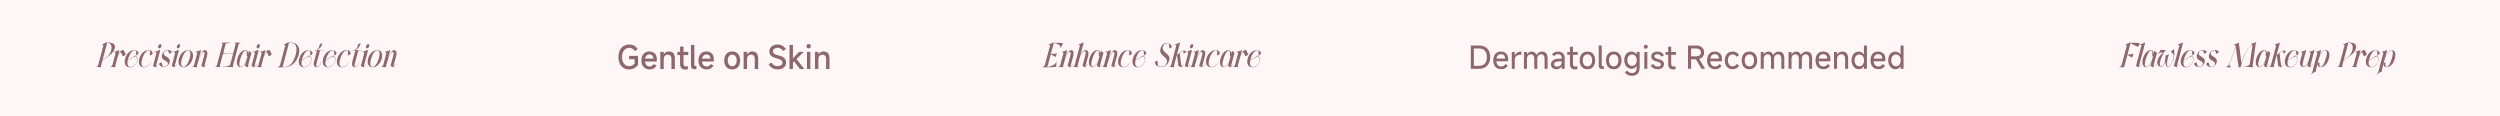 <svg fill="none" viewBox="0 0 1925.391 89.47" height="89.47" width="1925.391" xmlns:xlink="http://www.w3.org/1999/xlink" xmlns="http://www.w3.org/2000/svg">
<path fill="#FFF6F7" d="M0 0L1925.39 0L1925.39 89.47L0 89.47L0 0Z">
</path>
<path d="M88.337 37.317C89.659 32.43 83.746 32.808 83.638 32.835L81.424 32.835C81.424 32.835 81.397 32.835 81.371 32.862C81.1 33.105 79.939 33.834 78.59 34.104L78.535 34.266L79.669 34.914L75.701 49.791C75.215 51.519 74.323 51.276 74.323 51.276L74.269 51.519C76.7 51.519 77.591 51.843 77.591 51.843L77.779 51.708L77.942 50.034L78.832 46.767C79.885 45.606 81.181 44.823 82.234 44.148C83.909 43.041 87.418 40.773 88.337 37.317ZM82.504 33.105L83.558 33.105C83.558 33.105 87.013 33.591 85.609 38.802C85.285 39.99 84.475 42.285 82.261 43.851C81.236 44.553 79.993 45.282 78.941 46.362L82.504 33.105Z" fill="#8C676B">
</path>
<path d="M94.654 38.532C92.873 38.532 91.684 41.178 90.847 42.852L91.927 38.829C91.927 38.829 91.766 38.478 91.603 38.64C91.334 38.856 89.335 39.612 87.986 39.882L87.959 40.044L89.12 40.719L86.609 50.007C86.15 51.465 85.312 51.276 85.312 51.276L85.258 51.519C87.716 51.519 88.606 51.816 88.606 51.816L88.796 51.708L88.984 49.818L90.55 43.959C91.388 41.745 92.441 40.422 92.819 40.422C94.222 40.422 93.683 43.149 94.817 43.23C95.519 43.284 96.572 42.096 97.085 41.34L97.031 41.178C96.922 41.232 96.814 41.259 96.707 41.259C95.788 41.259 96.031 38.532 94.654 38.532Z" fill="#8C676B">
</path>
<path d="M103.106 43.716L105.104 42.447C105.266 42.555 105.428 42.582 105.644 42.447C106.022 42.204 106.454 41.529 106.643 41.07C107.021 39.828 104.591 38.586 103.592 38.586C100.298 38.586 97.463 41.151 96.382 45.201C95.302 49.224 96.895 51.816 100.163 51.816C102.539 51.816 104.861 49.953 105.644 47.091C106.211 44.931 105.725 43.392 104.348 43.392C103.997 43.392 103.565 43.5 103.106 43.716ZM103.565 38.802C105.131 38.802 104.834 40.611 104.942 42.285L98.353 46.362C98.84 44.121 100.892 38.802 103.565 38.802ZM98.299 46.659L101.918 44.445C102.782 43.905 103.484 43.689 104.051 43.689C105.455 43.689 105.968 45.12 105.455 47.091C104.78 49.656 102.512 51.546 100.406 51.546C98.407 51.546 97.814 49.359 98.299 46.659Z" fill="#8C676B">
</path>
<path d="M116.174 48.117C114.959 50.331 112.556 51.735 110.747 51.519C108.587 51.249 108.614 48.063 109.667 44.769C110.774 41.421 113.042 38.289 115.067 38.883C115.877 39.126 115.553 40.746 115.391 42.339C115.391 42.582 115.472 42.663 115.634 42.663C116.174 42.663 117.524 41.448 117.524 41.448L117.578 41.259C117.578 40.827 117.308 38.91 115.175 38.64C111.962 38.181 108.479 40.665 107.264 45.201C106.103 49.521 107.993 51.816 110.828 51.816C113.042 51.816 115.067 50.412 116.417 48.117L116.174 48.117Z" fill="#8C676B">
</path>
<path d="M122.627 37.236C123.302 37.236 124.031 36.507 124.274 35.616C124.517 34.725 124.166 33.996 123.491 33.996C122.816 33.996 122.087 34.725 121.844 35.616C121.601 36.507 121.952 37.236 122.627 37.236ZM118.415 48.792L117.848 50.817L119.792 51.816L119.981 51.762C119.981 51.762 120.71 50.79 122.033 49.683L121.925 49.467C121.925 49.467 121.493 50.007 121.034 50.412C120.683 50.763 120.332 51.06 120.278 51.06C120.089 51.06 120.332 50.169 120.494 49.575L123.383 38.775C123.383 38.775 122.411 38.451 122.249 38.586C121.979 38.829 120.818 39.558 119.468 39.828C119.063 39.855 118.712 39.774 118.415 39.585L118.334 39.72C118.631 39.909 119.009 40.017 119.414 40.017L120.575 40.665L118.415 48.792Z" fill="#8C676B">
</path>
<path d="M126.137 40.881C126.542 39.315 128.027 38.829 129.215 38.775C129.35 38.775 130.538 41.475 130.538 41.475C131.213 41.34 132.293 40.125 132.293 40.125L132.347 39.909C132.185 39.612 131.159 38.505 129.485 38.505C127.001 38.505 125.327 40.179 124.76 42.258C123.437 47.226 130.376 46.389 129.161 49.629C128.918 50.304 128.351 51.087 127.163 51.384C126.65 51.519 126.029 51.411 125.354 51.195C125.273 51.141 124.355 48.036 124.355 48.036C123.734 47.982 122.627 48.927 122.627 48.927L122.546 49.143C122.789 50.466 124.463 51.735 126.245 51.735C128.297 51.735 129.971 50.115 130.565 48.252C132.023 43.473 125.354 43.824 126.137 40.881Z" fill="#8C676B">
</path>
<path d="M137.018 37.236C137.693 37.236 138.422 36.507 138.665 35.616C138.908 34.725 138.557 33.996 137.882 33.996C137.207 33.996 136.478 34.725 136.235 35.616C135.992 36.507 136.343 37.236 137.018 37.236ZM132.806 48.792L132.239 50.817L134.183 51.816L134.372 51.762C134.372 51.762 135.101 50.79 136.424 49.683L136.316 49.467C136.316 49.467 135.884 50.007 135.425 50.412C135.074 50.763 134.723 51.06 134.669 51.06C134.48 51.06 134.723 50.169 134.885 49.575L137.774 38.775C137.774 38.775 136.802 38.451 136.64 38.586C136.37 38.829 135.209 39.558 133.859 39.828C133.454 39.855 133.103 39.774 132.806 39.585L132.725 39.72C133.022 39.909 133.4 40.017 133.805 40.017L134.966 40.665L132.806 48.792Z" fill="#8C676B">
</path>
<path d="M144.848 38.586C141.851 38.586 138.881 41.232 137.828 45.201C136.775 49.143 138.314 51.816 141.311 51.816C144.281 51.816 147.251 49.143 148.331 45.201C149.384 41.232 147.818 38.586 144.848 38.586ZM145.901 45.606C144.686 49.386 142.742 51.762 141.041 51.519C139.34 51.276 139.016 48.576 140.231 44.769C141.473 40.989 143.417 38.613 145.118 38.856C146.846 39.126 147.143 41.826 145.901 45.606Z" fill="#8C676B">
</path>
<path d="M154.784 38.829C154.784 38.829 154.73 38.721 154.649 38.667L152.084 40.314L149.492 50.007C149.006 51.492 148.196 51.276 148.196 51.276L148.115 51.519C150.572 51.519 151.463 51.843 151.463 51.843L151.652 51.708L151.841 49.845L154.784 38.829ZM157.538 50.25L159.482 43.041C160.076 40.773 159.698 38.613 157.727 38.613C154.973 38.613 152.732 46.794 151.679 49.494L151.868 49.791C152.543 47.442 154.973 39.909 156.701 39.909C158.186 39.909 157.16 43.041 157.16 43.041L155.189 50.412L157.538 50.25ZM154.676 39.234L154.73 38.748C154.73 38.748 154.568 38.505 154.406 38.64C154.136 38.883 152.219 39.612 150.869 39.882L150.815 40.071L152.219 40.854L154.676 39.234ZM155.594 48.846L155.081 50.817L156.998 51.816L157.214 51.762C157.214 51.762 157.943 50.79 159.239 49.683L159.158 49.467C159.158 49.467 158.699 50.007 158.267 50.412C157.889 50.763 157.538 51.06 157.484 51.06C157.295 51.06 157.592 50.115 157.754 49.494L155.594 48.846Z" fill="#8C676B">
</path>
<path d="" fill="#8C676B">
</path>
<path d="M180.8 32.835L180.719 33.186C180.989 33.24 181.394 33.429 181.556 33.699L179.585 41.07L173.105 41.043C172.079 41.043 171.944 40.584 172.376 39.018L173.753 33.888C174.077 33.078 176.885 33.132 177.425 33.132L177.506 32.835L170.702 32.835L170.594 33.186C170.891 33.24 171.296 33.429 171.458 33.699L167.03 50.277C166.841 50.898 166.247 51.303 165.815 51.249L165.761 51.492C166.004 51.492 169.028 51.519 169.082 51.816L169.298 51.681C169.298 51.519 169.46 49.872 169.487 49.818L171.755 41.34L179.531 41.34L177.317 49.575C176.831 51.384 172.052 51.303 171.647 51.249L171.566 51.492C171.809 51.492 179.126 51.519 179.18 51.816L179.396 51.681C179.423 51.519 179.558 49.872 179.585 49.818L183.905 33.672C184.229 33.402 184.688 33.24 185.039 33.186L185.12 32.835L180.8 32.835Z" fill="#8C676B">
</path>
<path d="M188.603 50.817L190.52 51.816L190.736 51.762C190.736 51.762 191.465 50.79 192.761 49.683L192.68 49.467C192.68 49.467 192.248 50.007 191.789 50.412C191.438 50.763 191.06 51.06 191.006 51.06C190.844 51.06 191.114 50.115 191.276 49.494L193.679 40.53C193.139 40.53 192.059 39.396 191.924 39.18C191.816 39.018 191.654 39.342 191.654 39.342L191.114 41.367C191.033 40.071 190.574 38.559 189.17 38.559C186.443 38.559 183.986 41.151 182.879 44.958C181.691 49.116 182.906 51.762 185.309 51.762C186.929 51.762 188.495 49.737 189.467 47.523L188.603 50.817ZM190.628 43.176L189.818 46.281C188.765 49.278 186.794 51.6 185.363 51.465C183.743 51.303 184.202 47.928 185.309 44.661C186.2 41.988 187.712 38.856 189.305 38.883C190.331 38.883 190.142 41.556 190.115 42.96C190.142 43.419 190.385 43.338 190.628 43.176Z" fill="#8C676B">
</path>
<path d="M198.458 37.236C199.133 37.236 199.862 36.507 200.105 35.616C200.348 34.725 199.997 33.996 199.322 33.996C198.647 33.996 197.918 34.725 197.675 35.616C197.432 36.507 197.783 37.236 198.458 37.236ZM194.246 48.792L193.679 50.817L195.623 51.816L195.812 51.762C195.812 51.762 196.541 50.79 197.864 49.683L197.756 49.467C197.756 49.467 197.324 50.007 196.865 50.412C196.514 50.763 196.163 51.06 196.109 51.06C195.92 51.06 196.163 50.169 196.325 49.575L199.214 38.775C199.214 38.775 198.242 38.451 198.08 38.586C197.81 38.829 196.649 39.558 195.299 39.828C194.894 39.855 194.543 39.774 194.246 39.585L194.165 39.72C194.462 39.909 194.84 40.017 195.245 40.017L196.406 40.665L194.246 48.792Z" fill="#8C676B">
</path>
<path d="M207.125 38.532C205.343 38.532 204.155 41.178 203.318 42.852L204.398 38.829C204.398 38.829 204.236 38.478 204.074 38.64C203.804 38.856 201.806 39.612 200.456 39.882L200.429 40.044L201.59 40.719L199.079 50.007C198.62 51.465 197.783 51.276 197.783 51.276L197.729 51.519C200.186 51.519 201.077 51.816 201.077 51.816L201.266 51.708L201.455 49.818L203.021 43.959C203.858 41.745 204.911 40.422 205.289 40.422C206.693 40.422 206.153 43.149 207.287 43.23C207.989 43.284 209.042 42.096 209.555 41.34L209.501 41.178C209.393 41.232 209.285 41.259 209.177 41.259C208.259 41.259 208.502 38.532 207.125 38.532Z" fill="#8C676B">
</path>
<path d="" fill="#8C676B">
</path>
<path d="M230.036 42.231C231.602 36.345 228.767 32.835 224.69 32.835L221.531 32.835C220.586 33.456 219.614 33.915 218.669 34.104L218.615 34.266L219.749 34.914L215.618 50.412C215.186 50.979 214.403 51.681 213.863 51.6L213.809 51.816L215.213 51.843C216.59 51.843 218.291 51.87 219.641 51.816C223.853 51.6 228.416 48.306 230.036 42.231ZM219.506 51.546L217.616 51.546L222.557 33.105L224.366 33.105C228.335 33.105 229.118 36.939 227.687 42.258C226.283 47.442 223.448 51.546 219.506 51.546Z" fill="#8C676B">
</path>
<path d="M237.164 43.716L239.162 42.447C239.324 42.555 239.486 42.582 239.702 42.447C240.08 42.204 240.512 41.529 240.701 41.07C241.079 39.828 238.649 38.586 237.65 38.586C234.356 38.586 231.521 41.151 230.441 45.201C229.361 49.224 230.954 51.816 234.221 51.816C236.597 51.816 238.919 49.953 239.702 47.091C240.269 44.931 239.783 43.392 238.406 43.392C238.055 43.392 237.623 43.5 237.164 43.716ZM237.623 38.802C239.189 38.802 238.892 40.611 239 42.285L232.412 46.362C232.898 44.121 234.95 38.802 237.623 38.802ZM232.358 46.659L235.976 44.445C236.84 43.905 237.542 43.689 238.109 43.689C239.513 43.689 240.026 45.12 239.513 47.091C238.838 49.656 236.57 51.546 234.464 51.546C232.466 51.546 231.872 49.359 232.358 46.659Z" fill="#8C676B">
</path>
<path d="M247.046 47.28C246.992 49.386 245.939 51.168 244.454 51.411C243.023 51.627 243.482 49.98 244.076 47.739L246.452 38.856L248.774 38.856L248.855 38.586L243.833 38.586C247.181 37.587 248.261 33.834 248.18 33.429L248.045 33.348C248.045 33.348 246.776 33.537 246.155 34.401C246.155 34.401 245.939 38.424 242.591 38.586L242.51 38.586L242.429 38.856L244.157 38.856L241.889 47.307C241.079 50.331 242.105 51.816 243.806 51.816C245.831 51.816 247.181 49.413 247.181 47.28L247.046 47.28Z" fill="#8C676B">
</path>
<path d="M255.605 43.716L257.603 42.447C257.765 42.555 257.927 42.582 258.143 42.447C258.521 42.204 258.953 41.529 259.142 41.07C259.52 39.828 257.09 38.586 256.091 38.586C252.797 38.586 249.962 41.151 248.882 45.201C247.802 49.224 249.395 51.816 252.662 51.816C255.038 51.816 257.36 49.953 258.143 47.091C258.71 44.931 258.224 43.392 256.847 43.392C256.496 43.392 256.064 43.5 255.605 43.716ZM256.064 38.802C257.63 38.802 257.333 40.611 257.441 42.285L250.853 46.362C251.339 44.121 253.391 38.802 256.064 38.802ZM250.799 46.659L254.417 44.445C255.281 43.905 255.983 43.689 256.55 43.689C257.954 43.689 258.467 45.12 257.954 47.091C257.279 49.656 255.011 51.546 252.905 51.546C250.907 51.546 250.313 49.359 250.799 46.659Z" fill="#8C676B">
</path>
<path d="M268.673 48.117C267.458 50.331 265.055 51.735 263.246 51.519C261.086 51.249 261.113 48.063 262.166 44.769C263.273 41.421 265.541 38.289 267.566 38.883C268.376 39.126 268.052 40.746 267.89 42.339C267.89 42.582 267.971 42.663 268.133 42.663C268.673 42.663 270.023 41.448 270.023 41.448L270.077 41.259C270.077 40.827 269.807 38.91 267.674 38.64C264.461 38.181 260.978 40.665 259.763 45.201C258.602 49.521 260.492 51.816 263.327 51.816C265.541 51.816 267.566 50.412 268.916 48.117L268.673 48.117Z" fill="#8C676B">
</path>
<path d="M276.557 47.28C276.503 49.386 275.45 51.168 273.965 51.411C272.534 51.627 272.993 49.98 273.587 47.739L275.963 38.856L278.285 38.856L278.366 38.586L273.344 38.586C276.692 37.587 277.772 33.834 277.691 33.429L277.556 33.348C277.556 33.348 276.287 33.537 275.666 34.401C275.666 34.401 275.45 38.424 272.102 38.586L272.021 38.586L271.94 38.856L273.668 38.856L271.4 47.307C270.59 50.331 271.616 51.816 273.317 51.816C275.342 51.816 276.692 49.413 276.692 47.28L276.557 47.28Z" fill="#8C676B">
</path>
<path d="M282.686 37.236C283.361 37.236 284.09 36.507 284.333 35.616C284.576 34.725 284.225 33.996 283.55 33.996C282.875 33.996 282.146 34.725 281.903 35.616C281.66 36.507 282.011 37.236 282.686 37.236ZM278.474 48.792L277.907 50.817L279.851 51.816L280.04 51.762C280.04 51.762 280.769 50.79 282.092 49.683L281.984 49.467C281.984 49.467 281.552 50.007 281.093 50.412C280.742 50.763 280.391 51.06 280.337 51.06C280.148 51.06 280.391 50.169 280.553 49.575L283.442 38.775C283.442 38.775 282.47 38.451 282.308 38.586C282.038 38.829 280.877 39.558 279.527 39.828C279.122 39.855 278.771 39.774 278.474 39.585L278.393 39.72C278.69 39.909 279.068 40.017 279.473 40.017L280.634 40.665L278.474 48.792Z" fill="#8C676B">
</path>
<path d="M290.516 38.586C287.519 38.586 284.549 41.232 283.496 45.201C282.443 49.143 283.982 51.816 286.979 51.816C289.949 51.816 292.919 49.143 293.999 45.201C295.052 41.232 293.486 38.586 290.516 38.586ZM291.569 45.606C290.354 49.386 288.41 51.762 286.709 51.519C285.008 51.276 284.684 48.576 285.899 44.769C287.141 40.989 289.085 38.613 290.786 38.856C292.514 39.126 292.811 41.826 291.569 45.606Z" fill="#8C676B">
</path>
<path d="M300.452 38.829C300.452 38.829 300.398 38.721 300.317 38.667L297.752 40.314L295.16 50.007C294.674 51.492 293.864 51.276 293.864 51.276L293.783 51.519C296.24 51.519 297.131 51.843 297.131 51.843L297.32 51.708L297.509 49.845L300.452 38.829ZM303.206 50.25L305.15 43.041C305.744 40.773 305.366 38.613 303.395 38.613C300.641 38.613 298.4 46.794 297.347 49.494L297.536 49.791C298.211 47.442 300.641 39.909 302.369 39.909C303.854 39.909 302.828 43.041 302.828 43.041L300.857 50.412L303.206 50.25ZM300.344 39.234L300.398 38.748C300.398 38.748 300.236 38.505 300.074 38.64C299.804 38.883 297.887 39.612 296.537 39.882L296.483 40.071L297.887 40.854L300.344 39.234ZM301.262 48.846L300.749 50.817L302.666 51.816L302.882 51.762C302.882 51.762 303.611 50.79 304.907 49.683L304.826 49.467C304.826 49.467 304.367 50.007 303.935 50.412C303.557 50.763 303.206 51.06 303.152 51.06C302.963 51.06 303.26 50.115 303.422 49.494L301.262 48.846Z" fill="#8C676B">
</path>
<path d="M484.719 36.826C483.015 36.826 481.731 37.69 481.731 37.69C480.447 38.554 479.751 40.15 479.751 40.15C479.055 41.746 479.055 43.882 479.055 43.882C479.055 46.042 479.727 47.638 479.727 47.638C480.399 49.234 481.647 50.086 481.647 50.086C482.895 50.938 484.575 50.938 484.575 50.938C485.871 50.938 486.867 50.434 486.867 50.434C487.863 49.93 488.727 48.97 488.727 48.97L488.727 45.586L484.479 45.586L484.479 43.042L491.391 43.042L491.391 49.954C490.071 51.682 488.355 52.582 488.355 52.582C486.639 53.482 484.575 53.482 484.575 53.482C482.055 53.482 480.183 52.306 480.183 52.306C478.311 51.13 477.291 48.958 477.291 48.958C476.271 46.786 476.271 43.882 476.271 43.882C476.271 40.954 477.303 38.782 477.303 38.782C478.335 36.61 480.243 35.434 480.243 35.434C482.151 34.258 484.719 34.258 484.719 34.258C486.831 34.258 488.499 35.206 488.499 35.206C490.167 36.154 491.175 37.81 491.175 37.81L489.015 39.322C488.271 38.194 487.107 37.51 487.107 37.51C485.943 36.826 484.719 36.826 484.719 36.826Z" fill="#8C676B">
</path>
<path d="M505.887 45.49C505.887 46.618 505.695 47.41 505.695 47.41L496.695 47.41C496.887 49.186 497.835 50.194 497.835 50.194C498.783 51.202 500.391 51.202 500.391 51.202C501.327 51.202 502.143 50.71 502.143 50.71C502.959 50.218 503.511 49.306 503.511 49.306L505.623 50.482C504.831 51.922 503.511 52.702 503.511 52.702C502.191 53.482 500.391 53.482 500.391 53.482C498.423 53.482 496.983 52.642 496.983 52.642C495.543 51.802 494.763 50.254 494.763 50.254C493.983 48.706 493.983 46.618 493.983 46.618C493.983 44.482 494.727 42.898 494.727 42.898C495.471 41.314 496.863 40.462 496.863 40.462C498.255 39.61 500.127 39.61 500.127 39.61C502.791 39.61 504.339 41.194 504.339 41.194C505.887 42.778 505.887 45.49 505.887 45.49ZM503.223 45.154C503.223 43.666 502.383 42.778 502.383 42.778C501.543 41.89 500.127 41.89 500.127 41.89C498.807 41.89 497.943 42.742 497.943 42.742C497.079 43.594 496.791 45.154 496.791 45.154L503.223 45.154Z" fill="#8C676B">
</path>
<path d="M508.551 53.146L508.551 39.946L511.167 39.946L511.167 41.77L511.287 41.77C511.887 40.786 512.956 40.198 512.956 40.198C514.023 39.61 515.224 39.61 515.224 39.61C517.359 39.61 518.547 40.942 518.547 40.942C519.735 42.274 519.735 44.698 519.735 44.698L519.735 53.146L517.12 53.146L517.12 45.178C517.12 43.762 516.352 42.91 516.352 42.91C515.583 42.058 514.383 42.058 514.383 42.058C512.943 42.058 512.055 42.982 512.055 42.982C511.167 43.906 511.167 45.442 511.167 45.442L511.167 53.146L508.551 53.146Z" fill="#8C676B">
</path>
<path d="M530.055 42.418L526.383 42.418L526.383 49.114C526.383 50.074 526.899 50.602 526.899 50.602C527.415 51.13 528.352 51.13 528.352 51.13C529.023 51.13 529.767 50.866 529.767 50.866L529.767 53.314C528.855 53.626 527.776 53.626 527.776 53.626C525.831 53.626 524.799 52.534 524.799 52.534C523.767 51.442 523.767 49.402 523.767 49.402L523.767 42.418L521.703 42.418L521.703 39.946L523.767 39.946L523.767 35.914L526.383 35.914L526.383 39.946L530.055 39.946L530.055 42.418Z" fill="#8C676B">
</path>
<path d="M532.143 34.594L534.759 34.594L534.759 49.906C534.759 50.842 535.695 50.842 535.695 50.842L536.344 50.842L536.344 53.314L535 53.314C533.583 53.314 532.863 52.642 532.863 52.642C532.143 51.97 532.143 50.674 532.143 50.674L532.143 34.594Z" fill="#8C676B">
</path>
<path d="M549.784 45.49C549.784 46.618 549.591 47.41 549.591 47.41L540.591 47.41C540.784 49.186 541.732 50.194 541.732 50.194C542.68 51.202 544.287 51.202 544.287 51.202C545.224 51.202 546.039 50.71 546.039 50.71C546.855 50.218 547.407 49.306 547.407 49.306L549.519 50.482C548.727 51.922 547.407 52.702 547.407 52.702C546.087 53.482 544.287 53.482 544.287 53.482C542.319 53.482 540.88 52.642 540.88 52.642C539.439 51.802 538.659 50.254 538.659 50.254C537.88 48.706 537.88 46.618 537.88 46.618C537.88 44.482 538.623 42.898 538.623 42.898C539.367 41.314 540.759 40.462 540.759 40.462C542.151 39.61 544.023 39.61 544.023 39.61C546.688 39.61 548.235 41.194 548.235 41.194C549.784 42.778 549.784 45.49 549.784 45.49ZM547.12 45.154C547.12 43.666 546.279 42.778 546.279 42.778C545.439 41.89 544.023 41.89 544.023 41.89C542.703 41.89 541.839 42.742 541.839 42.742C540.975 43.594 540.688 45.154 540.688 45.154L547.12 45.154Z" fill="#8C676B">
</path>
<path d="" fill="#8C676B">
</path>
<path d="M563.909 53.482C562.037 53.482 560.645 52.642 560.645 52.642C559.253 51.802 558.509 50.23 558.509 50.23C557.765 48.658 557.765 46.546 557.765 46.546C557.765 44.434 558.509 42.874 558.509 42.874C559.253 41.314 560.645 40.462 560.645 40.462C562.037 39.61 563.909 39.61 563.909 39.61C565.757 39.61 567.149 40.462 567.149 40.462C568.541 41.314 569.297 42.874 569.297 42.874C570.053 44.434 570.053 46.546 570.053 46.546C570.053 48.658 569.297 50.23 569.297 50.23C568.541 51.802 567.149 52.642 567.149 52.642C565.757 53.482 563.909 53.482 563.909 53.482ZM563.909 51.034C565.517 51.034 566.453 49.822 566.453 49.822C567.389 48.61 567.389 46.546 567.389 46.546C567.389 44.482 566.453 43.282 566.453 43.282C565.517 42.082 563.909 42.082 563.909 42.082C562.325 42.082 561.389 43.282 561.389 43.282C560.453 44.482 560.453 46.546 560.453 46.546C560.453 48.61 561.389 49.822 561.389 49.822C562.325 51.034 563.909 51.034 563.909 51.034Z" fill="#8C676B">
</path>
<path d="M572.717 53.146L572.717 39.946L575.333 39.946L575.333 41.77L575.453 41.77C576.053 40.786 577.121 40.198 577.121 40.198C578.189 39.61 579.389 39.61 579.389 39.61C581.525 39.61 582.713 40.942 582.713 40.942C583.901 42.274 583.901 44.698 583.901 44.698L583.901 53.146L581.285 53.146L581.285 45.178C581.285 43.762 580.517 42.91 580.517 42.91C579.749 42.058 578.549 42.058 578.549 42.058C577.109 42.058 576.221 42.982 576.221 42.982C575.333 43.906 575.333 45.442 575.333 45.442L575.333 53.146L572.717 53.146Z" fill="#8C676B">
</path>
<path d="" fill="#8C676B">
</path>
<path d="M598.842 53.482C596.562 53.482 594.762 52.426 594.762 52.426C592.962 51.37 591.954 49.498 591.954 49.498L594.306 48.226C595.002 49.57 596.178 50.266 596.178 50.266C597.354 50.962 598.866 50.962 598.866 50.962C600.522 50.962 601.578 50.206 601.578 50.206C602.634 49.45 602.634 48.25 602.634 48.25C602.634 47.458 602.214 46.894 602.214 46.894C601.794 46.33 600.894 45.898 600.894 45.898C599.994 45.466 598.386 45.01 598.386 45.01C596.538 44.482 595.35 43.954 595.35 43.954C594.162 43.426 593.322 42.37 593.322 42.37C592.482 41.314 592.482 39.586 592.482 39.586C592.482 38.05 593.31 36.838 593.31 36.838C594.138 35.626 595.614 34.942 595.614 34.942C597.09 34.258 598.962 34.258 598.962 34.258C603.258 34.258 605.322 37.882 605.322 37.882L603.09 39.226C602.346 38.05 601.278 37.414 601.278 37.414C600.21 36.778 598.914 36.778 598.914 36.778C597.906 36.778 597.066 37.126 597.066 37.126C596.226 37.474 595.734 38.074 595.734 38.074C595.242 38.674 595.242 39.394 595.242 39.394C595.242 40.354 595.77 40.954 595.77 40.954C596.298 41.554 597.162 41.902 597.162 41.902C598.026 42.25 599.538 42.658 599.538 42.658C601.314 43.138 602.538 43.714 602.538 43.714C603.762 44.29 604.59 45.37 604.59 45.37C605.418 46.45 605.418 48.13 605.418 48.13C605.418 49.762 604.602 50.974 604.602 50.974C603.786 52.186 602.298 52.834 602.298 52.834C600.81 53.482 598.842 53.482 598.842 53.482Z" fill="#8C676B">
</path>
<path d="M619.386 53.146L616.074 53.146L611.634 47.242L610.674 48.178L610.674 53.146L608.058 53.146L608.058 34.594L610.674 34.594L610.674 44.866L615.45 39.946L619.05 39.946L613.434 45.466L619.386 53.146Z" fill="#8C676B">
</path>
<path d="M624.474 35.602C624.474 36.37 624.006 36.826 624.006 36.826C623.538 37.282 622.77 37.282 622.77 37.282C622.026 37.282 621.582 36.826 621.582 36.826C621.138 36.37 621.138 35.602 621.138 35.602C621.138 34.834 621.582 34.378 621.582 34.378C622.026 33.922 622.77 33.922 622.77 33.922C623.538 33.922 624.006 34.378 624.006 34.378C624.474 34.834 624.474 35.602 624.474 35.602ZM624.114 39.946L624.114 53.146L621.498 53.146L621.498 39.946L624.114 39.946Z" fill="#8C676B">
</path>
<path d="M627.642 53.146L627.642 39.946L630.258 39.946L630.258 41.77L630.378 41.77C630.978 40.786 632.046 40.198 632.046 40.198C633.114 39.61 634.314 39.61 634.314 39.61C636.45 39.61 637.638 40.942 637.638 40.942C638.826 42.274 638.826 44.698 638.826 44.698L638.826 53.146L636.21 53.146L636.21 45.178C636.21 43.762 635.442 42.91 635.442 42.91C634.674 42.058 633.474 42.058 633.474 42.058C632.034 42.058 631.146 42.982 631.146 42.982C630.258 43.906 630.258 45.442 630.258 45.442L630.258 53.146L627.642 53.146Z" fill="#8C676B">
</path>
<path d="M802.807 51.816L806.344 51.816C807.019 51.843 812.851 51.708 813.31 51.411L813.391 51.222C813.391 51.222 813.742 48.684 813.58 47.361L813.445 47.469C813.229 50.007 808.612 51.357 806.614 51.573L809.287 41.691L812.662 43.797C813.148 44.067 813.823 41.502 813.796 40.935C813.742 40.962 813.688 40.8 813.634 40.854C813.202 41.34 812.338 41.556 811.312 41.556C810.691 41.556 810.016 41.475 809.368 41.34L811.582 33.132C813.904 33.483 817.414 34.59 816.577 36.966L816.658 37.02C817.468 36.156 818.629 33.645 818.629 33.645L818.629 33.456C818.278 33.105 817.198 33.105 816.307 33.024C814.336 32.916 810.664 32.808 810.637 32.862C810.016 33.564 808.477 33.942 807.667 34.104L807.613 34.266L808.774 34.914L804.616 50.412C804.184 50.979 803.428 51.654 802.861 51.6L802.807 51.816Z" fill="#8C676B">
</path>
<path d="M821.896 38.829C821.896 38.829 821.842 38.721 821.761 38.667L819.196 40.314L816.604 50.007C816.118 51.492 815.308 51.276 815.308 51.276L815.227 51.519C817.684 51.519 818.575 51.843 818.575 51.843L818.764 51.708L818.953 49.845L821.896 38.829ZM824.65 50.25L826.594 43.041C827.188 40.773 826.81 38.613 824.839 38.613C822.085 38.613 819.844 46.794 818.791 49.494L818.98 49.791C819.655 47.442 822.085 39.909 823.813 39.909C825.298 39.909 824.272 43.041 824.272 43.041L822.301 50.412L824.65 50.25ZM821.788 39.234L821.842 38.748C821.842 38.748 821.68 38.505 821.518 38.64C821.248 38.883 819.331 39.612 817.981 39.882L817.927 40.071L819.331 40.854L821.788 39.234ZM822.706 48.846L822.193 50.817L824.11 51.816L824.326 51.762C824.326 51.762 825.055 50.79 826.351 49.683L826.27 49.467C826.27 49.467 825.811 50.007 825.379 50.412C825.001 50.763 824.65 51.06 824.596 51.06C824.407 51.06 824.704 50.115 824.866 49.494L822.706 48.846Z" fill="#8C676B">
</path>
<path d="M834.559 33.078C834.64 32.781 834.289 32.673 834.1 32.808C833.83 32.997 831.967 33.861 830.617 34.131L830.59 34.293L831.751 34.968L827.701 50.034C827.242 51.492 826.405 51.276 826.405 51.276L826.351 51.519C828.808 51.519 829.672 51.843 829.672 51.843L829.888 51.708L830.077 49.845L831.589 44.202C832.264 41.988 834.019 39.369 835.342 39.369C836.854 39.369 835.747 43.041 835.747 43.041L833.668 50.817L835.612 51.816L835.801 51.762C835.801 51.762 836.53 50.79 837.853 49.683L837.745 49.467C837.745 49.467 837.313 50.007 836.854 50.412C836.503 50.763 836.152 51.06 836.098 51.06C835.909 51.06 836.179 50.115 836.341 49.494L838.069 43.041C838.663 40.773 838.231 38.613 836.125 38.613C834.181 38.613 832.723 41.097 831.913 42.906L834.559 33.078Z" fill="#8C676B">
</path>
<path d="M844.765 50.817L846.682 51.816L846.898 51.762C846.898 51.762 847.627 50.79 848.923 49.683L848.842 49.467C848.842 49.467 848.41 50.007 847.951 50.412C847.6 50.763 847.222 51.06 847.168 51.06C847.006 51.06 847.276 50.115 847.438 49.494L849.841 40.53C849.301 40.53 848.221 39.396 848.086 39.18C847.978 39.018 847.816 39.342 847.816 39.342L847.276 41.367C847.195 40.071 846.736 38.559 845.332 38.559C842.605 38.559 840.148 41.151 839.041 44.958C837.853 49.116 839.068 51.762 841.471 51.762C843.091 51.762 844.657 49.737 845.629 47.523L844.765 50.817ZM846.79 43.176L845.98 46.281C844.927 49.278 842.956 51.6 841.525 51.465C839.905 51.303 840.364 47.928 841.471 44.661C842.362 41.988 843.874 38.856 845.467 38.883C846.493 38.883 846.304 41.556 846.277 42.96C846.304 43.419 846.547 43.338 846.79 43.176Z" fill="#8C676B">
</path>
<path d="M855.565 38.829C855.565 38.829 855.511 38.721 855.43 38.667L852.865 40.314L850.273 50.007C849.787 51.492 848.977 51.276 848.977 51.276L848.896 51.519C851.353 51.519 852.244 51.843 852.244 51.843L852.433 51.708L852.622 49.845L855.565 38.829ZM858.319 50.25L860.263 43.041C860.857 40.773 860.479 38.613 858.508 38.613C855.754 38.613 853.513 46.794 852.46 49.494L852.649 49.791C853.324 47.442 855.754 39.909 857.482 39.909C858.967 39.909 857.941 43.041 857.941 43.041L855.97 50.412L858.319 50.25ZM855.457 39.234L855.511 38.748C855.511 38.748 855.349 38.505 855.187 38.64C854.917 38.883 853 39.612 851.65 39.882L851.596 40.071L853 40.854L855.457 39.234ZM856.375 48.846L855.862 50.817L857.779 51.816L857.995 51.762C857.995 51.762 858.724 50.79 860.02 49.683L859.939 49.467C859.939 49.467 859.48 50.007 859.048 50.412C858.67 50.763 858.319 51.06 858.265 51.06C858.076 51.06 858.373 50.115 858.535 49.494L856.375 48.846Z" fill="#8C676B">
</path>
<path d="M870.334 48.117C869.119 50.331 866.716 51.735 864.907 51.519C862.747 51.249 862.774 48.063 863.827 44.769C864.934 41.421 867.202 38.289 869.227 38.883C870.037 39.126 869.713 40.746 869.551 42.339C869.551 42.582 869.632 42.663 869.794 42.663C870.334 42.663 871.684 41.448 871.684 41.448L871.738 41.259C871.738 40.827 871.468 38.91 869.335 38.64C866.122 38.181 862.639 40.665 861.424 45.201C860.263 49.521 862.153 51.816 864.988 51.816C867.202 51.816 869.227 50.412 870.577 48.117L870.334 48.117Z" fill="#8C676B">
</path>
<path d="M879.217 43.716L881.215 42.447C881.377 42.555 881.539 42.582 881.755 42.447C882.133 42.204 882.565 41.529 882.754 41.07C883.132 39.828 880.702 38.586 879.703 38.586C876.409 38.586 873.574 41.151 872.494 45.201C871.414 49.224 873.007 51.816 876.274 51.816C878.65 51.816 880.972 49.953 881.755 47.091C882.322 44.931 881.836 43.392 880.459 43.392C880.108 43.392 879.676 43.5 879.217 43.716ZM879.676 38.802C881.242 38.802 880.945 40.611 881.053 42.285L874.465 46.362C874.951 44.121 877.003 38.802 879.676 38.802ZM874.411 46.659L878.029 44.445C878.893 43.905 879.595 43.689 880.162 43.689C881.566 43.689 882.079 45.12 881.566 47.091C880.891 49.656 878.623 51.546 876.517 51.546C874.519 51.546 873.925 49.359 874.411 46.659Z" fill="#8C676B">
</path>
<path d="" fill="#8C676B">
</path>
<path d="M900.535 37.236C900.913 37.317 901.858 36.831 902.317 36.426L902.425 36.237C902.344 34.266 900.292 33.105 898.483 33.105C896.485 33.105 894.298 34.482 893.623 38.262C892.705 43.149 899.86 43.554 898.618 48.252C897.916 50.817 895.756 51.357 894.109 51.357C893.515 51.357 892.354 51.087 891.976 50.655L891.328 46.74C891.247 46.713 891.193 46.713 891.112 46.713C890.788 46.713 889.924 47.361 889.573 47.685L889.465 47.874C889.627 50.493 892.381 51.627 894.19 51.627C896.62 51.627 899.428 50.385 900.508 46.362C901.885 41.205 894.541 40.908 895.54 36.075C895.918 34.212 897.349 33.375 898.699 33.375C899.266 33.375 899.833 33.537 900.265 33.807L900.535 37.236Z" fill="#8C676B">
</path>
<path d="M906.178 42.933C906.205 42.771 907.825 36.75 908.311 34.968L908.824 33.051C908.824 33.051 908.662 32.727 908.5 32.862C908.23 33.105 906.232 33.861 904.882 34.104L904.855 34.293C905.098 34.428 905.881 34.887 905.989 34.941L902.02 49.818C901.561 51.546 900.643 51.303 900.643 51.303L900.589 51.546C903.046 51.546 903.91 51.87 903.91 51.87L904.126 51.735L904.288 49.953L906.016 43.527C906.205 43.284 906.394 43.041 906.583 42.825C906.988 45.363 907.204 48.252 907.528 50.817L909.715 51.816L909.904 51.762C909.904 51.762 910.444 50.79 911.551 49.683L911.416 49.467C911.416 49.467 911.065 50.007 910.714 50.412C910.417 50.763 910.093 51.033 910.039 51.033C909.256 47.631 908.959 44.688 908.608 40.854C909.04 40.422 910.309 39.504 910.903 39.342C911.551 39.153 911.416 40.179 911.551 41.205C911.578 41.313 911.632 41.34 911.713 41.34C912.145 41.34 913.36 39.882 913.36 39.882C913.36 39.855 913.36 39.774 913.333 39.747C913.279 39.531 912.847 38.91 911.929 38.91C910.093 38.91 907.231 41.637 906.178 42.933Z" fill="#8C676B">
</path>
<path d="M917.248 37.236C917.923 37.236 918.652 36.507 918.895 35.616C919.138 34.725 918.787 33.996 918.112 33.996C917.437 33.996 916.708 34.725 916.465 35.616C916.222 36.507 916.573 37.236 917.248 37.236ZM913.036 48.792L912.469 50.817L914.413 51.816L914.602 51.762C914.602 51.762 915.331 50.79 916.654 49.683L916.546 49.467C916.546 49.467 916.114 50.007 915.655 50.412C915.304 50.763 914.953 51.06 914.899 51.06C914.71 51.06 914.953 50.169 915.115 49.575L918.004 38.775C918.004 38.775 917.032 38.451 916.87 38.586C916.6 38.829 915.439 39.558 914.089 39.828C913.684 39.855 913.333 39.774 913.036 39.585L912.955 39.72C913.252 39.909 913.63 40.017 914.035 40.017L915.196 40.665L913.036 48.792Z" fill="#8C676B">
</path>
<path d="M923.296 38.829C923.296 38.829 923.242 38.721 923.161 38.667L920.596 40.314L918.004 50.007C917.518 51.492 916.708 51.276 916.708 51.276L916.627 51.519C919.084 51.519 919.975 51.843 919.975 51.843L920.164 51.708L920.353 49.845L923.296 38.829ZM926.05 50.25L927.994 43.041C928.588 40.773 928.21 38.613 926.239 38.613C923.485 38.613 921.244 46.794 920.191 49.494L920.38 49.791C921.055 47.442 923.485 39.909 925.213 39.909C926.698 39.909 925.672 43.041 925.672 43.041L923.701 50.412L926.05 50.25ZM923.188 39.234L923.242 38.748C923.242 38.748 923.08 38.505 922.918 38.64C922.648 38.883 920.731 39.612 919.381 39.882L919.327 40.071L920.731 40.854L923.188 39.234ZM924.106 48.846L923.593 50.817L925.51 51.816L925.726 51.762C925.726 51.762 926.455 50.79 927.751 49.683L927.67 49.467C927.67 49.467 927.211 50.007 926.779 50.412C926.401 50.763 926.05 51.06 925.996 51.06C925.807 51.06 926.104 50.115 926.266 49.494L924.106 48.846Z" fill="#8C676B">
</path>
<path d="M938.065 48.117C936.85 50.331 934.447 51.735 932.638 51.519C930.478 51.249 930.505 48.063 931.558 44.769C932.665 41.421 934.933 38.289 936.958 38.883C937.768 39.126 937.444 40.746 937.282 42.339C937.282 42.582 937.363 42.663 937.525 42.663C938.065 42.663 939.415 41.448 939.415 41.448L939.469 41.259C939.469 40.827 939.199 38.91 937.066 38.64C933.853 38.181 930.37 40.665 929.155 45.201C927.994 49.521 929.884 51.816 932.719 51.816C934.933 51.816 936.958 50.412 938.308 48.117L938.065 48.117Z" fill="#8C676B">
</path>
<path d="M945.76 50.817L947.677 51.816L947.893 51.762C947.893 51.762 948.622 50.79 949.918 49.683L949.837 49.467C949.837 49.467 949.405 50.007 948.946 50.412C948.595 50.763 948.217 51.06 948.163 51.06C948.001 51.06 948.271 50.115 948.433 49.494L950.836 40.53C950.296 40.53 949.216 39.396 949.081 39.18C948.973 39.018 948.811 39.342 948.811 39.342L948.271 41.367C948.19 40.071 947.731 38.559 946.327 38.559C943.6 38.559 941.143 41.151 940.036 44.958C938.848 49.116 940.063 51.762 942.466 51.762C944.086 51.762 945.652 49.737 946.624 47.523L945.76 50.817ZM947.785 43.176L946.975 46.281C945.922 49.278 943.951 51.6 942.52 51.465C940.9 51.303 941.359 47.928 942.466 44.661C943.357 41.988 944.869 38.856 946.462 38.883C947.488 38.883 947.299 41.556 947.272 42.96C947.299 43.419 947.542 43.338 947.785 43.176Z" fill="#8C676B">
</path>
<path d="M959.179 38.532C957.397 38.532 956.209 41.178 955.372 42.852L956.452 38.829C956.452 38.829 956.29 38.478 956.128 38.64C955.858 38.856 953.86 39.612 952.51 39.882L952.483 40.044L953.644 40.719L951.133 50.007C950.674 51.465 949.837 51.276 949.837 51.276L949.783 51.519C952.24 51.519 953.131 51.816 953.131 51.816L953.32 51.708L953.509 49.818L955.075 43.959C955.912 41.745 956.965 40.422 957.343 40.422C958.747 40.422 958.207 43.149 959.341 43.23C960.043 43.284 961.096 42.096 961.609 41.34L961.555 41.178C961.447 41.232 961.339 41.259 961.231 41.259C960.313 41.259 960.556 38.532 959.179 38.532Z" fill="#8C676B">
</path>
<path d="M967.63 43.716L969.628 42.447C969.79 42.555 969.952 42.582 970.168 42.447C970.546 42.204 970.978 41.529 971.167 41.07C971.545 39.828 969.115 38.586 968.116 38.586C964.822 38.586 961.987 41.151 960.907 45.201C959.827 49.224 961.42 51.816 964.687 51.816C967.063 51.816 969.385 49.953 970.168 47.091C970.735 44.931 970.249 43.392 968.872 43.392C968.521 43.392 968.089 43.5 967.63 43.716ZM968.089 38.802C969.655 38.802 969.358 40.611 969.466 42.285L962.878 46.362C963.364 44.121 965.416 38.802 968.089 38.802ZM962.824 46.659L966.442 44.445C967.306 43.905 968.008 43.689 968.575 43.689C969.979 43.689 970.492 45.12 969.979 47.091C969.304 49.656 967.036 51.546 964.93 51.546C962.932 51.546 962.338 49.359 962.824 46.659Z" fill="#8C676B">
</path>
<path d="M1632.1 51.816L1635.85 51.816L1638.42 42.204L1641.82 44.283C1642.28 44.553 1642.98 42.015 1642.95 41.448C1642.9 41.448 1642.79 41.313 1642.74 41.313C1641.71 41.664 1640.87 41.961 1639.82 41.961C1639.41 41.961 1639.01 41.934 1638.52 41.826L1640.85 33.213L1646.38 36.102C1647.06 35.751 1647.89 33.645 1647.89 33.645L1647.92 33.456C1647.54 33.105 1646.49 33.105 1645.6 33.024C1643.65 32.916 1640.41 32.835 1640.25 32.862L1639.93 32.862C1639.31 33.564 1637.77 33.942 1636.96 34.104L1636.9 34.266L1638.04 34.914L1633.91 50.412C1633.47 50.979 1632.72 51.654 1632.15 51.6L1632.1 51.816Z" fill="#8C676B">
</path>
<path d="M1645.03 50.817L1646.97 51.816L1647.16 51.762C1647.16 51.762 1647.89 50.79 1649.22 49.683L1649.11 49.467C1649.11 49.467 1648.68 50.007 1648.22 50.412C1647.87 50.763 1647.51 51.06 1647.46 51.06C1647.35 51.06 1647.41 50.709 1647.49 50.304C1648.95 44.904 1650.38 39.531 1651.81 34.131L1652.1 33.051C1652.1 33.051 1651.92 32.727 1651.75 32.862C1651.38 33.132 1649.54 33.834 1648.19 34.104L1648.14 34.266L1649.3 34.914L1645.03 50.817Z" fill="#8C676B">
</path>
<path d="M1656.15 50.817L1658.07 51.816L1658.29 51.762C1658.29 51.762 1659.02 50.79 1660.31 49.683L1660.23 49.467C1660.23 49.467 1659.8 50.007 1659.34 50.412C1658.99 50.763 1658.61 51.06 1658.56 51.06C1658.4 51.06 1658.67 50.115 1658.83 49.494L1661.23 40.53C1660.69 40.53 1659.61 39.396 1659.48 39.18C1659.37 39.018 1659.21 39.342 1659.21 39.342L1658.67 41.367C1658.58 40.071 1658.13 38.559 1656.72 38.559C1653.99 38.559 1651.54 41.151 1650.43 44.958C1649.24 49.116 1650.46 51.762 1652.86 51.762C1654.48 51.762 1656.05 49.737 1657.02 47.523L1656.15 50.817ZM1658.18 43.176L1657.37 46.281C1656.32 49.278 1654.35 51.6 1652.91 51.465C1651.29 51.303 1651.75 47.928 1652.86 44.661C1653.75 41.988 1655.26 38.856 1656.86 38.883C1657.88 38.883 1657.69 41.556 1657.67 42.96C1657.69 43.419 1657.94 43.338 1658.18 43.176Z" fill="#8C676B">
</path>
<path d="M1667.85 42.798C1667.85 42.96 1667.82 43.095 1667.82 43.23C1667.79 43.554 1667.74 43.905 1667.71 44.256C1667.17 49.17 1665.66 51.222 1664.47 51.222C1663.34 51.222 1662.77 49.251 1664.36 45.066C1665.17 42.879 1666.66 39.936 1668.01 38.505L1663.93 38.505C1663.69 38.802 1662.99 40.692 1661.34 41.988L1661.31 42.15L1663.5 40.53L1666.17 40.449C1663.9 42.204 1662.47 44.013 1661.82 45.93C1660.69 49.143 1662.04 51.492 1664.42 51.492C1665.77 51.492 1666.93 49.683 1667.63 47.091C1667.71 49.521 1668.22 51.492 1669.79 51.492C1671.76 51.492 1674.27 47.118 1674.49 42.717C1674.73 38.505 1674.24 38.343 1674.03 38.046L1673.65 38.154C1673.65 38.154 1672.27 39.072 1672.03 39.963C1671.98 40.125 1674.14 41.448 1674.08 42.906C1673.87 48.144 1671.11 51.222 1669.87 51.222C1667.95 51.222 1669.3 44.553 1670.49 41.745L1667.85 42.798Z" fill="#8C676B">
</path>
<path d="M1674.22 50.817L1676.16 51.816L1676.35 51.762C1676.35 51.762 1677.08 50.79 1678.4 49.683L1678.29 49.467C1678.29 49.467 1677.86 50.007 1677.4 50.412C1677.05 50.763 1676.7 51.06 1676.65 51.06C1676.54 51.06 1676.59 50.709 1676.67 50.304C1678.13 44.904 1679.56 39.531 1680.99 34.131L1681.29 33.051C1681.29 33.051 1681.1 32.727 1680.94 32.862C1680.56 33.132 1678.73 33.834 1677.38 34.104L1677.32 34.266L1678.48 34.914L1674.22 50.817Z" fill="#8C676B">
</path>
<path d="M1686.53 43.716L1688.53 42.447C1688.69 42.555 1688.85 42.582 1689.07 42.447C1689.45 42.204 1689.88 41.529 1690.07 41.07C1690.44 39.828 1688.01 38.586 1687.02 38.586C1683.72 38.586 1680.89 41.151 1679.81 45.201C1678.73 49.224 1680.32 51.816 1683.59 51.816C1685.96 51.816 1688.28 49.953 1689.07 47.091C1689.63 44.931 1689.15 43.392 1687.77 43.392C1687.42 43.392 1686.99 43.5 1686.53 43.716ZM1686.99 38.802C1688.55 38.802 1688.26 40.611 1688.37 42.285L1681.78 46.362C1682.26 44.121 1684.32 38.802 1686.99 38.802ZM1681.72 46.659L1685.34 44.445C1686.21 43.905 1686.91 43.689 1687.47 43.689C1688.88 43.689 1689.39 45.12 1688.88 47.091C1688.2 49.656 1685.94 51.546 1683.83 51.546C1681.83 51.546 1681.24 49.359 1681.72 46.659Z" fill="#8C676B">
</path>
<path d="M1693.39 40.881C1693.79 39.315 1695.28 38.829 1696.47 38.775C1696.6 38.775 1697.79 41.475 1697.79 41.475C1698.46 41.34 1699.54 40.125 1699.54 40.125L1699.6 39.909C1699.44 39.612 1698.41 38.505 1696.74 38.505C1694.25 38.505 1692.58 40.179 1692.01 42.258C1690.69 47.226 1697.63 46.389 1696.41 49.629C1696.17 50.304 1695.6 51.087 1694.41 51.384C1693.9 51.519 1693.28 51.411 1692.6 51.195C1692.52 51.141 1691.61 48.036 1691.61 48.036C1690.98 47.982 1689.88 48.927 1689.88 48.927L1689.8 49.143C1690.04 50.466 1691.71 51.735 1693.5 51.735C1695.55 51.735 1697.22 50.115 1697.82 48.252C1699.27 43.473 1692.6 43.824 1693.39 40.881Z" fill="#8C676B">
</path>
<path d="M1702.68 40.881C1703.08 39.315 1704.57 38.829 1705.75 38.775C1705.89 38.775 1707.08 41.475 1707.08 41.475C1707.75 41.34 1708.83 40.125 1708.83 40.125L1708.89 39.909C1708.72 39.612 1707.7 38.505 1706.02 38.505C1703.54 38.505 1701.87 40.179 1701.3 42.258C1699.98 47.226 1706.91 46.389 1705.7 49.629C1705.46 50.304 1704.89 51.087 1703.7 51.384C1703.19 51.519 1702.57 51.411 1701.89 51.195C1701.81 51.141 1700.89 48.036 1700.89 48.036C1700.27 47.982 1699.17 48.927 1699.17 48.927L1699.08 49.143C1699.33 50.466 1701 51.735 1702.78 51.735C1704.84 51.735 1706.51 50.115 1707.1 48.252C1708.56 43.473 1701.89 43.824 1702.68 40.881Z" fill="#8C676B">
</path>
<path d="" fill="#8C676B">
</path>
<path d="M1737.25 33.942C1737.39 33.294 1737.47 32.97 1737.76 32.538C1737.76 32.538 1737.66 32.214 1737.49 32.376C1736.85 33.024 1734.58 33.483 1733.71 33.645L1733.69 33.834L1734.69 34.455C1731.58 35.724 1728.58 41.016 1726.26 48.684L1724.26 33.078C1724.26 33.078 1724.18 32.754 1723.99 32.889C1723.72 33.132 1721.64 34.104 1720.29 34.347L1720.27 34.536L1721.75 35.022L1721.83 35.751L1716.87 49.305C1716.46 50.385 1715.14 51.627 1714.33 51.546L1714.25 51.762L1714.52 51.762C1715.11 51.762 1717.51 51.816 1717.95 52.086L1718.19 51.843C1716.97 50.439 1716.7 50.466 1717.59 47.955L1721.89 36.129L1724.07 51.816L1725.64 51.816L1726.32 49.332C1728.56 41.394 1731.77 35.589 1734.79 34.617L1732.71 49.143C1732.47 50.871 1728.96 51.465 1728.18 51.276L1728.15 51.519C1728.39 51.519 1734.79 51.546 1734.9 51.843L1735.09 51.708C1735.06 51.303 1734.93 50.196 1734.96 49.845L1737.22 33.942L1737.25 33.942Z" fill="#8C676B">
</path>
<path d="M1743.49 50.817L1745.4 51.816L1745.62 51.762C1745.62 51.762 1746.35 50.79 1747.65 49.683L1747.56 49.467C1747.56 49.467 1747.13 50.007 1746.67 50.412C1746.32 50.763 1745.94 51.06 1745.89 51.06C1745.73 51.06 1746 50.115 1746.16 49.494L1748.56 40.53C1748.02 40.53 1746.94 39.396 1746.81 39.18C1746.7 39.018 1746.54 39.342 1746.54 39.342L1746 41.367C1745.92 40.071 1745.46 38.559 1744.05 38.559C1741.33 38.559 1738.87 41.151 1737.76 44.958C1736.58 49.116 1737.79 51.762 1740.19 51.762C1741.81 51.762 1743.38 49.737 1744.35 47.523L1743.49 50.817ZM1745.51 43.176L1744.7 46.281C1743.65 49.278 1741.68 51.6 1740.25 51.465C1738.63 51.303 1739.09 47.928 1740.19 44.661C1741.08 41.988 1742.6 38.856 1744.19 38.883C1745.22 38.883 1745.03 41.556 1745 42.96C1745.03 43.419 1745.27 43.338 1745.51 43.176Z" fill="#8C676B">
</path>
<path d="M1753.21 42.933C1753.23 42.771 1754.85 36.75 1755.34 34.968L1755.85 33.051C1755.85 33.051 1755.69 32.727 1755.53 32.862C1755.26 33.105 1753.26 33.861 1751.91 34.104L1751.88 34.293C1752.13 34.428 1752.91 34.887 1753.02 34.941L1749.05 49.818C1748.59 51.546 1747.67 51.303 1747.67 51.303L1747.62 51.546C1750.08 51.546 1750.94 51.87 1750.94 51.87L1751.16 51.735L1751.32 49.953L1753.05 43.527C1753.23 43.284 1753.42 43.041 1753.61 42.825C1754.02 45.363 1754.23 48.252 1754.56 50.817L1756.74 51.816L1756.93 51.762C1756.93 51.762 1757.47 50.79 1758.58 49.683L1758.45 49.467C1758.45 49.467 1758.09 50.007 1757.74 50.412C1757.45 50.763 1757.12 51.033 1757.07 51.033C1756.29 47.631 1755.99 44.688 1755.64 40.854C1756.07 40.422 1757.34 39.504 1757.93 39.342C1758.58 39.153 1758.45 40.179 1758.58 41.205C1758.61 41.313 1758.66 41.34 1758.74 41.34C1759.17 41.34 1760.39 39.882 1760.39 39.882C1760.39 39.855 1760.39 39.774 1760.36 39.747C1760.31 39.531 1759.88 38.91 1758.96 38.91C1757.12 38.91 1754.26 41.637 1753.21 42.933Z" fill="#8C676B">
</path>
<path d="M1766.71 43.716L1768.71 42.447C1768.87 42.555 1769.03 42.582 1769.25 42.447C1769.62 42.204 1770.06 41.529 1770.24 41.07C1770.62 39.828 1768.19 38.586 1767.19 38.586C1763.9 38.586 1761.06 41.151 1759.98 45.201C1758.9 49.224 1760.5 51.816 1763.76 51.816C1766.14 51.816 1768.46 49.953 1769.25 47.091C1769.81 44.931 1769.33 43.392 1767.95 43.392C1767.6 43.392 1767.17 43.5 1766.71 43.716ZM1767.17 38.802C1768.73 38.802 1768.44 40.611 1768.54 42.285L1761.96 46.362C1762.44 44.121 1764.49 38.802 1767.17 38.802ZM1761.9 46.659L1765.52 44.445C1766.38 43.905 1767.09 43.689 1767.65 43.689C1769.06 43.689 1769.57 45.12 1769.06 47.091C1768.38 49.656 1766.11 51.546 1764.01 51.546C1762.01 51.546 1761.42 49.359 1761.9 46.659Z" fill="#8C676B">
</path>
<path d="M1782.48 38.775C1782.48 38.775 1782.31 38.451 1782.15 38.586C1781.88 38.829 1779.86 39.585 1778.48 39.855L1778.43 40.044L1779.64 40.746L1778.18 46.227C1777.45 48.441 1775.62 51.195 1774.11 51.195C1772.73 51.195 1773.65 47.901 1773.81 47.28L1776.08 38.775C1776.08 38.775 1775.86 38.451 1775.67 38.586C1774.94 39.234 1772.84 39.72 1772.05 39.855L1772.03 40.044L1773.24 40.746L1771.49 47.253C1771.03 49.143 1771.54 51.6 1774.02 51.6C1775.81 51.6 1777.13 48.954 1777.83 47.523L1776.91 50.817L1778.86 51.816L1779.07 51.762C1779.07 51.762 1779.8 50.79 1781.1 49.683L1781.02 49.467C1781.02 49.467 1780.56 50.007 1780.13 50.412C1779.75 50.763 1779.4 51.06 1779.34 51.06C1779.24 51.06 1779.32 50.628 1779.42 50.142L1782.48 38.775Z" fill="#8C676B">
</path>
<path d="M1790.82 38.532C1789.36 38.532 1787.61 40.665 1786.44 43.122L1787.61 38.802C1787.61 38.802 1787.47 38.478 1787.31 38.613C1787.04 38.856 1785.04 39.585 1783.69 39.855L1783.64 40.017L1784.8 40.692L1780.72 55.893C1780.23 57.216 1779.45 57.027 1779.45 57.027L1779.4 57.27C1780.88 57.108 1781.58 55.596 1783.56 55.164L1783.74 53.247L1786.04 44.634C1787.09 41.448 1789.5 38.532 1791.01 38.802C1792.41 39.045 1792.36 41.745 1791.14 45.525C1790.01 49.035 1788.69 51.492 1787.23 51.492C1787.09 51.492 1786.93 51.465 1786.77 51.411C1786.09 51.168 1786.47 49.764 1786.34 48.495C1786.31 48.225 1786.2 48.117 1786.07 48.117C1785.66 48.117 1784.96 48.927 1784.96 48.927L1784.91 49.089C1784.88 49.548 1784.88 51.411 1786.66 51.708C1789.55 52.194 1792.44 49.386 1793.57 45.147C1794.68 41.016 1793.65 38.532 1790.82 38.532Z" fill="#8C676B">
</path>
<path d="" fill="#8C676B">
</path>
<path d="M1814.38 37.317C1815.7 32.43 1809.79 32.808 1809.68 32.835L1807.47 32.835C1807.47 32.835 1807.44 32.835 1807.41 32.862C1807.14 33.105 1805.98 33.834 1804.63 34.104L1804.58 34.266L1805.71 34.914L1801.74 49.791C1801.26 51.519 1800.36 51.276 1800.36 51.276L1800.31 51.519C1802.74 51.519 1803.63 51.843 1803.63 51.843L1803.82 51.708L1803.98 50.034L1804.87 46.767C1805.93 45.606 1807.22 44.823 1808.28 44.148C1809.95 43.041 1813.46 40.773 1814.38 37.317ZM1808.55 33.105L1809.6 33.105C1809.6 33.105 1813.05 33.591 1811.65 38.802C1811.33 39.99 1810.52 42.285 1808.3 43.851C1807.28 44.553 1806.03 45.282 1804.98 46.362L1808.55 33.105Z" fill="#8C676B">
</path>
<path d="M1820.7 38.532C1818.91 38.532 1817.73 41.178 1816.89 42.852L1817.97 38.829C1817.97 38.829 1817.81 38.478 1817.64 38.64C1817.37 38.856 1815.38 39.612 1814.03 39.882L1814 40.044L1815.16 40.719L1812.65 50.007C1812.19 51.465 1811.35 51.276 1811.35 51.276L1811.3 51.519C1813.76 51.519 1814.65 51.816 1814.65 51.816L1814.84 51.708L1815.03 49.818L1816.59 43.959C1817.43 41.745 1818.48 40.422 1818.86 40.422C1820.26 40.422 1819.72 43.149 1820.86 43.23C1821.56 43.284 1822.61 42.096 1823.13 41.34L1823.07 41.178C1822.96 41.232 1822.86 41.259 1822.75 41.259C1821.83 41.259 1822.07 38.532 1820.7 38.532Z" fill="#8C676B">
</path>
<path d="M1829.15 43.716L1831.14 42.447C1831.31 42.555 1831.47 42.582 1831.68 42.447C1832.06 42.204 1832.49 41.529 1832.68 41.07C1833.06 39.828 1830.63 38.586 1829.63 38.586C1826.34 38.586 1823.5 41.151 1822.42 45.201C1821.34 49.224 1822.94 51.816 1826.2 51.816C1828.58 51.816 1830.9 49.953 1831.68 47.091C1832.25 44.931 1831.77 43.392 1830.39 43.392C1830.04 43.392 1829.61 43.5 1829.15 43.716ZM1829.61 38.802C1831.17 38.802 1830.87 40.611 1830.98 42.285L1824.39 46.362C1824.88 44.121 1826.93 38.802 1829.61 38.802ZM1824.34 46.659L1827.96 44.445C1828.82 43.905 1829.52 43.689 1830.09 43.689C1831.5 43.689 1832.01 45.12 1831.5 47.091C1830.82 49.656 1828.55 51.546 1826.45 51.546C1824.45 51.546 1823.85 49.359 1824.34 46.659Z" fill="#8C676B">
</path>
<path d="M1841.62 38.532C1840.16 38.532 1838.41 40.665 1837.25 43.122L1838.41 38.802C1838.41 38.802 1838.27 38.478 1838.11 38.613C1837.84 38.856 1835.84 39.585 1834.49 39.855L1834.44 40.017L1835.6 40.692L1831.52 55.893C1831.04 57.216 1830.25 57.027 1830.25 57.027L1830.2 57.27C1831.68 57.108 1832.39 55.596 1834.36 55.164L1834.55 53.247L1836.84 44.634C1837.89 41.448 1840.3 38.532 1841.81 38.802C1843.21 39.045 1843.16 41.745 1841.94 45.525C1840.81 49.035 1839.49 51.492 1838.03 51.492C1837.89 51.492 1837.73 51.465 1837.57 51.411C1836.9 51.168 1837.27 49.764 1837.14 48.495C1837.11 48.225 1837 48.117 1836.87 48.117C1836.46 48.117 1835.76 48.927 1835.76 48.927L1835.71 49.089C1835.68 49.548 1835.68 51.411 1837.46 51.708C1840.35 52.194 1843.24 49.386 1844.37 45.147C1845.48 41.016 1844.46 38.532 1841.62 38.532Z" fill="#8C676B">
</path>
<path fill="#8C676B" d="M1132.74 52.99L1132.74 35.06L1139.34 35.06C1141.08 35.06 1142.58 35.43 1143.83 36.16C1145.08 36.89 1146.03 37.94 1146.69 39.28C1147.35 40.62 1147.67 42.2 1147.67 44.01C1147.67 45.83 1147.33 47.42 1146.64 48.76C1145.95 50.1 1144.95 51.14 1143.64 51.88C1142.33 52.62 1140.76 52.98 1138.94 52.98L1132.74 52.98L1132.74 52.99ZM1138.93 50.71C1140.27 50.71 1141.41 50.45 1142.34 49.93C1143.27 49.41 1143.97 48.65 1144.45 47.65C1144.93 46.65 1145.17 45.44 1145.17 44.01C1145.17 42.6 1144.94 41.4 1144.47 40.4C1144.01 39.4 1143.32 38.64 1142.42 38.11C1141.52 37.58 1140.42 37.32 1139.12 37.32L1135.11 37.32L1135.11 50.71L1138.93 50.71Z">
</path>
<path fill="#8C676B" d="M1156.23 53.3C1154.97 53.3 1153.87 53.03 1152.94 52.48C1152.01 51.93 1151.3 51.16 1150.79 50.14C1150.29 49.12 1150.03 47.92 1150.03 46.53C1150.03 45.14 1150.27 43.93 1150.74 42.89C1151.21 41.86 1151.9 41.07 1152.79 40.51C1153.69 39.96 1154.74 39.68 1155.96 39.68C1157.1 39.68 1158.08 39.91 1158.92 40.38C1159.76 40.85 1160.41 41.51 1160.86 42.37C1161.32 43.23 1161.54 44.25 1161.54 45.42C1161.54 46.03 1161.48 46.61 1161.37 47.17L1151.77 47.17L1151.84 45.15L1159.16 45.15C1159.16 44.45 1159.04 43.84 1158.81 43.33C1158.58 42.82 1158.22 42.42 1157.74 42.14C1157.26 41.86 1156.66 41.72 1155.94 41.72C1155.19 41.72 1154.55 41.9 1154.02 42.25C1153.49 42.6 1153.09 43.14 1152.81 43.86C1152.53 44.58 1152.39 45.49 1152.39 46.6C1152.39 47.54 1152.54 48.36 1152.85 49.05C1153.15 49.74 1153.59 50.27 1154.17 50.65C1154.75 51.03 1155.43 51.21 1156.23 51.21C1156.87 51.21 1157.47 51.05 1158.02 50.74C1158.57 50.43 1159.05 49.96 1159.45 49.34L1161.25 50.56C1160.72 51.42 1160.04 52.1 1159.2 52.58C1158.38 53.06 1157.38 53.3 1156.23 53.3Z">
</path>
<path fill="#8C676B" d="M1164.3 52.99L1164.3 40.03L1166.6 40.03L1166.6 42.48L1166.72 42.48C1167.25 41.6 1167.92 40.92 1168.74 40.43C1169.56 39.94 1170.48 39.7 1171.52 39.7L1171.69 39.7L1171.69 42.12L1171.47 42.12C1170.45 42.12 1169.57 42.28 1168.84 42.59C1168.11 42.9 1167.56 43.33 1167.17 43.89C1166.79 44.44 1166.59 45.05 1166.59 45.73L1166.59 53L1164.3 53L1164.3 52.99Z">
</path>
<path fill="#8C676B" d="M1173.7 52.99L1173.7 40.03L1176 40.03L1176 41.81L1176.12 41.81C1176.52 41.15 1177.04 40.64 1177.68 40.26C1178.32 39.88 1178.98 39.7 1179.67 39.7C1180.49 39.7 1181.2 39.92 1181.81 40.35C1182.42 40.78 1182.89 41.41 1183.23 42.25L1183.35 42.25C1183.8 41.45 1184.39 40.83 1185.13 40.38C1185.87 39.93 1186.69 39.71 1187.6 39.71C1188.94 39.71 1189.99 40.15 1190.74 41.03C1191.49 41.91 1191.87 43.14 1191.87 44.73L1191.87 53.01L1189.57 53.01L1189.57 45.11C1189.57 44.12 1189.34 43.32 1188.87 42.72C1188.4 42.12 1187.78 41.82 1187 41.82C1186.38 41.82 1185.84 41.96 1185.38 42.25C1184.92 42.54 1184.57 42.95 1184.32 43.49C1184.07 44.03 1183.95 44.65 1183.95 45.35L1183.95 53.01L1181.62 53.01L1181.62 45.11C1181.62 44.45 1181.52 43.88 1181.31 43.38C1181.1 42.88 1180.8 42.5 1180.41 42.23C1180.02 41.96 1179.57 41.82 1179.08 41.82C1178.47 41.82 1177.94 41.96 1177.47 42.25C1177.01 42.54 1176.64 42.95 1176.39 43.49C1176.13 44.03 1176.01 44.65 1176.01 45.35L1176.01 53.01L1173.7 53.01L1173.7 52.99Z">
</path>
<path fill="#8C676B" d="M1198.71 53.33C1197.88 53.33 1197.15 53.18 1196.51 52.87C1195.87 52.56 1195.38 52.14 1195.02 51.6C1194.66 51.06 1194.48 50.42 1194.48 49.68C1194.48 48.75 1194.73 47.95 1195.24 47.28C1195.75 46.61 1196.46 46.09 1197.4 45.73C1198.34 45.37 1199.44 45.19 1200.7 45.19L1202.74 45.19L1202.74 44.47C1202.74 43.64 1202.48 42.97 1201.96 42.48C1201.44 41.98 1200.74 41.74 1199.86 41.74C1199.25 41.74 1198.71 41.86 1198.23 42.11C1197.75 42.36 1197.33 42.73 1196.98 43.23L1195.25 42.01C1195.81 41.23 1196.48 40.65 1197.27 40.27C1198.05 39.89 1198.94 39.71 1199.93 39.71C1200.95 39.71 1201.85 39.9 1202.63 40.27C1203.41 40.65 1204 41.19 1204.42 41.91C1204.84 42.63 1205.04 43.49 1205.04 44.48L1205.04 53L1202.74 53L1202.74 51.2L1202.6 51.2C1202.26 51.84 1201.74 52.36 1201.02 52.75C1200.3 53.13 1199.53 53.33 1198.71 53.33ZM1199.22 51.26C1199.75 51.26 1200.28 51.15 1200.83 50.92C1201.37 50.7 1201.83 50.35 1202.2 49.88C1202.57 49.41 1202.75 48.83 1202.75 48.14L1202.75 47.23L1201.17 47.23C1199.75 47.23 1198.67 47.43 1197.94 47.82C1197.21 48.21 1196.85 48.78 1196.85 49.54C1196.85 50.05 1197.07 50.47 1197.52 50.79C1197.97 51.11 1198.53 51.26 1199.22 51.26Z">
</path>
<path fill="#8C676B" d="M1207.06 42.19L1207.06 40.03L1215.08 40.03L1215.08 42.19L1207.06 42.19ZM1212.94 53.47C1211.69 53.47 1210.74 53.12 1210.08 52.41C1209.42 51.7 1209.1 50.7 1209.1 49.39L1209.1 36L1211.4 36L1211.4 49.18C1211.4 49.85 1211.58 50.37 1211.94 50.74C1212.3 51.11 1212.79 51.29 1213.42 51.29C1213.84 51.29 1214.29 51.21 1214.79 51.05L1214.79 53.19C1214.3 53.37 1213.68 53.47 1212.94 53.47Z">
</path>
<path fill="#8C676B" d="M1222.57 53.33C1221.37 53.33 1220.32 53.05 1219.41 52.49C1218.51 51.93 1217.81 51.14 1217.32 50.11C1216.83 49.09 1216.59 47.89 1216.59 46.51C1216.59 45.12 1216.83 43.91 1217.32 42.89C1217.81 41.87 1218.5 41.08 1219.41 40.53C1220.31 39.98 1221.37 39.7 1222.57 39.7C1223.77 39.7 1224.82 39.98 1225.73 40.53C1226.63 41.08 1227.33 41.87 1227.82 42.89C1228.31 43.91 1228.55 45.12 1228.55 46.51C1228.55 47.89 1228.31 49.09 1227.82 50.11C1227.33 51.13 1226.64 51.93 1225.73 52.49C1224.82 53.05 1223.77 53.33 1222.57 53.33ZM1222.57 51.14C1223.31 51.14 1223.95 50.95 1224.49 50.58C1225.03 50.2 1225.45 49.66 1225.75 48.96C1226.05 48.26 1226.19 47.44 1226.19 46.51C1226.19 45.57 1226.04 44.74 1225.75 44.04C1225.45 43.34 1225.03 42.8 1224.49 42.42C1223.95 42.04 1223.31 41.86 1222.57 41.86C1221.83 41.86 1221.19 42.05 1220.65 42.42C1220.11 42.79 1219.69 43.34 1219.39 44.04C1219.09 44.74 1218.95 45.57 1218.95 46.51C1218.95 47.44 1219.1 48.25 1219.39 48.96C1219.68 49.67 1220.11 50.2 1220.65 50.58C1221.19 50.96 1221.83 51.14 1222.57 51.14Z">
</path>
<path fill="#8C676B" d="M1231.28 50.69L1231.28 35.06L1233.58 35.06L1233.58 50.04C1233.58 50.34 1233.66 50.58 1233.83 50.75C1234 50.92 1234.23 51 1234.54 51L1235.16 51L1235.16 53.16L1233.96 53.16C1233.06 53.16 1232.39 52.95 1231.94 52.54C1231.5 52.12 1231.28 51.5 1231.28 50.69Z">
</path>
<path fill="#8C676B" d="M1242.82 53.33C1241.62 53.33 1240.57 53.05 1239.66 52.49C1238.76 51.93 1238.06 51.14 1237.57 50.11C1237.08 49.09 1236.84 47.89 1236.84 46.51C1236.84 45.12 1237.08 43.91 1237.57 42.89C1238.06 41.87 1238.75 41.08 1239.66 40.53C1240.56 39.98 1241.62 39.7 1242.82 39.7C1244.02 39.7 1245.07 39.98 1245.98 40.53C1246.88 41.08 1247.58 41.87 1248.07 42.89C1248.56 43.91 1248.8 45.12 1248.8 46.51C1248.8 47.89 1248.56 49.09 1248.07 50.11C1247.58 51.13 1246.89 51.93 1245.98 52.49C1245.07 53.05 1244.02 53.33 1242.82 53.33ZM1242.82 51.14C1243.56 51.14 1244.2 50.95 1244.74 50.58C1245.28 50.2 1245.7 49.66 1246 48.96C1246.3 48.26 1246.44 47.44 1246.44 46.51C1246.44 45.57 1246.29 44.74 1246 44.04C1245.7 43.34 1245.28 42.8 1244.74 42.42C1244.2 42.04 1243.56 41.86 1242.82 41.86C1242.08 41.86 1241.44 42.05 1240.9 42.42C1240.36 42.79 1239.94 43.34 1239.64 44.04C1239.34 44.74 1239.2 45.57 1239.2 46.51C1239.2 47.44 1239.35 48.25 1239.64 48.96C1239.93 49.67 1240.36 50.2 1240.9 50.58C1241.44 50.96 1242.09 51.14 1242.82 51.14Z">
</path>
<path fill="#8C676B" d="M1256.89 58.389C1255.61 58.389 1254.51 58.15 1253.58 57.66C1252.65 57.169 1251.91 56.499 1251.37 55.63L1253.19 54.33C1253.61 54.969 1254.13 55.45 1254.77 55.779C1255.41 56.109 1256.11 56.27 1256.88 56.27C1257.98 56.27 1258.86 55.929 1259.5 55.26C1260.14 54.59 1260.46 53.569 1260.46 52.209L1260.46 50.87L1260.32 50.87C1259.9 51.539 1259.36 52.069 1258.7 52.44C1258.03 52.819 1257.29 52.999 1256.46 52.999C1255.42 52.999 1254.47 52.709 1253.62 52.139C1252.76 51.559 1252.1 50.76 1251.63 49.73C1251.16 48.7 1250.92 47.52 1250.92 46.19C1250.92 44.91 1251.16 43.77 1251.63 42.779C1252.1 41.789 1252.76 41.02 1253.6 40.489C1254.44 39.959 1255.39 39.69 1256.44 39.69C1257.21 39.69 1257.93 39.88 1258.61 40.249C1259.29 40.63 1259.86 41.15 1260.33 41.819L1260.47 41.819L1260.47 40.02L1262.77 40.02L1262.77 52.12C1262.77 53.459 1262.54 54.599 1262.07 55.539C1261.61 56.48 1260.93 57.179 1260.05 57.66C1259.18 58.15 1258.12 58.389 1256.89 58.389ZM1257.03 50.76C1257.73 50.76 1258.35 50.58 1258.88 50.219C1259.41 49.859 1259.82 49.34 1260.12 48.669C1260.42 47.999 1260.56 47.219 1260.56 46.34C1260.56 45.48 1260.4 44.709 1260.09 44.039C1259.78 43.37 1259.35 42.849 1258.81 42.48C1258.27 42.109 1257.64 41.929 1256.94 41.929C1256.24 41.929 1255.6 42.109 1255.04 42.48C1254.48 42.849 1254.04 43.37 1253.73 44.039C1253.42 44.709 1253.26 45.48 1253.26 46.34C1253.26 47.219 1253.42 47.999 1253.74 48.669C1254.06 49.34 1254.51 49.859 1255.08 50.219C1255.66 50.58 1256.31 50.76 1257.03 50.76Z">
</path>
<path fill="#8C676B" d="M1269.06 36.02C1269.06 36.48 1268.92 36.849 1268.64 37.12C1268.36 37.389 1267.98 37.529 1267.5 37.529C1267.04 37.529 1266.68 37.389 1266.42 37.12C1266.16 36.849 1266.04 36.48 1266.04 36.02C1266.04 35.559 1266.17 35.179 1266.44 34.9C1266.7 34.62 1267.06 34.48 1267.51 34.48C1267.99 34.48 1268.37 34.62 1268.65 34.9C1268.92 35.19 1269.06 35.559 1269.06 36.02ZM1268.7 52.989L1266.4 52.989L1266.4 40.029L1268.7 40.029L1268.7 52.989Z">
</path>
<path fill="#8C676B" d="M1276.64 53.33C1275.39 53.33 1274.32 53.07 1273.41 52.55C1272.51 52.03 1271.82 51.34 1271.36 50.47L1273.18 49.2C1273.56 49.87 1274.06 50.38 1274.66 50.74C1275.26 51.09 1275.94 51.27 1276.69 51.27C1277.46 51.27 1278.06 51.12 1278.5 50.83C1278.94 50.53 1279.16 50.13 1279.16 49.62C1279.16 49.09 1278.93 48.66 1278.48 48.34C1278.03 48.02 1277.29 47.74 1276.28 47.51C1274.78 47.16 1273.64 46.65 1272.87 46C1272.1 45.34 1271.72 44.51 1271.72 43.5C1271.72 42.73 1271.92 42.06 1272.31 41.5C1272.7 40.93 1273.26 40.49 1273.99 40.18C1274.72 39.87 1275.57 39.71 1276.55 39.71C1277.65 39.71 1278.62 39.94 1279.44 40.41C1280.26 40.88 1280.96 41.54 1281.52 42.4L1279.72 43.67C1279.32 43.05 1278.85 42.57 1278.3 42.24C1277.76 41.91 1277.16 41.75 1276.52 41.75C1275.77 41.75 1275.17 41.9 1274.73 42.19C1274.29 42.49 1274.07 42.89 1274.07 43.4C1274.07 43.85 1274.32 44.25 1274.83 44.6C1275.33 44.95 1276.09 45.25 1277.1 45.49C1278.54 45.81 1279.64 46.29 1280.4 46.93C1281.16 47.57 1281.54 48.37 1281.54 49.33C1281.54 50.13 1281.34 50.83 1280.94 51.44C1280.54 52.05 1279.97 52.52 1279.22 52.84C1278.48 53.16 1277.62 53.33 1276.64 53.33Z">
</path>
<path fill="#8C676B" d="M1282.74 42.19L1282.74 40.03L1290.76 40.03L1290.76 42.19L1282.74 42.19ZM1288.62 53.47C1287.37 53.47 1286.42 53.12 1285.76 52.41C1285.1 51.7 1284.78 50.7 1284.78 49.39L1284.78 36L1287.08 36L1287.08 49.18C1287.08 49.85 1287.26 50.37 1287.62 50.74C1287.98 51.11 1288.47 51.29 1289.1 51.29C1289.52 51.29 1289.97 51.21 1290.47 51.05L1290.47 53.19C1289.97 53.37 1289.35 53.47 1288.62 53.47Z">
</path>
<path fill="#8C676B" d="M1301.77 45.65L1301.77 43.39L1306.14 43.39C1307.32 43.39 1308.26 43.13 1308.95 42.61C1309.64 42.09 1309.98 41.36 1309.98 40.41C1309.98 39.42 1309.64 38.65 1308.95 38.12C1308.26 37.58 1307.33 37.32 1306.14 37.32L1302.42 37.32L1302.42 52.99L1300.04 52.99L1300.04 35.06L1306.38 35.06C1308.25 35.06 1309.73 35.54 1310.81 36.49C1311.89 37.44 1312.43 38.75 1312.43 40.41C1312.43 42.06 1311.9 43.34 1310.83 44.26C1309.77 45.18 1308.29 45.64 1306.4 45.64L1301.77 45.64L1301.77 45.65ZM1305.77 45.09L1308.22 44.8L1313.24 52.98L1310.46 52.98L1305.77 45.09Z">
</path>
<path fill="#8C676B" d="M1320.92 53.3C1319.66 53.3 1318.56 53.03 1317.63 52.48C1316.7 51.93 1315.99 51.16 1315.48 50.14C1314.98 49.12 1314.72 47.92 1314.72 46.53C1314.72 45.14 1314.96 43.93 1315.43 42.89C1315.9 41.86 1316.59 41.07 1317.48 40.51C1318.38 39.96 1319.43 39.68 1320.65 39.68C1321.79 39.68 1322.77 39.91 1323.61 40.38C1324.45 40.85 1325.1 41.51 1325.55 42.37C1326.01 43.23 1326.23 44.25 1326.23 45.42C1326.23 46.03 1326.17 46.61 1326.06 47.17L1316.46 47.17L1316.53 45.15L1323.85 45.15C1323.85 44.45 1323.73 43.84 1323.5 43.33C1323.27 42.82 1322.91 42.42 1322.43 42.14C1321.95 41.86 1321.35 41.72 1320.63 41.72C1319.88 41.72 1319.24 41.9 1318.71 42.25C1318.18 42.6 1317.78 43.14 1317.5 43.86C1317.22 44.58 1317.08 45.49 1317.08 46.6C1317.08 47.54 1317.23 48.36 1317.54 49.05C1317.84 49.74 1318.28 50.27 1318.86 50.65C1319.44 51.03 1320.12 51.21 1320.92 51.21C1321.56 51.21 1322.16 51.05 1322.71 50.74C1323.26 50.43 1323.74 49.96 1324.14 49.34L1325.94 50.56C1325.41 51.42 1324.73 52.1 1323.89 52.58C1323.07 53.06 1322.07 53.3 1320.92 53.3Z">
</path>
<path fill="#8C676B" d="M1334.53 53.33C1333.28 53.33 1332.19 53.05 1331.27 52.489C1330.35 51.929 1329.63 51.13 1329.12 50.09C1328.61 49.05 1328.36 47.849 1328.36 46.489C1328.36 45.13 1328.61 43.94 1329.12 42.91C1329.63 41.88 1330.34 41.09 1331.27 40.529C1332.2 39.969 1333.29 39.69 1334.53 39.69C1335.47 39.69 1336.39 39.94 1337.28 40.45C1338.17 40.95 1338.86 41.63 1339.36 42.48L1337.56 43.749C1337.18 43.16 1336.71 42.7 1336.17 42.37C1335.63 42.039 1335.03 41.88 1334.39 41.88C1333.65 41.88 1333.01 42.069 1332.47 42.44C1331.93 42.819 1331.5 43.359 1331.19 44.059C1330.88 44.76 1330.72 45.569 1330.72 46.48C1330.72 47.41 1330.87 48.219 1331.18 48.929C1331.49 49.639 1331.91 50.179 1332.46 50.559C1333.01 50.94 1333.65 51.139 1334.37 51.139C1335.01 51.139 1335.61 50.98 1336.17 50.65C1336.73 50.319 1337.19 49.859 1337.56 49.27L1339.36 50.539C1338.86 51.389 1338.17 52.059 1337.28 52.569C1336.39 53.069 1335.47 53.33 1334.53 53.33Z">
</path>
<path fill="#8C676B" d="M1347.32 53.33C1346.12 53.33 1345.07 53.05 1344.16 52.49C1343.25 51.93 1342.56 51.14 1342.07 50.11C1341.58 49.09 1341.34 47.89 1341.34 46.51C1341.34 45.12 1341.58 43.91 1342.07 42.89C1342.56 41.87 1343.25 41.08 1344.16 40.53C1345.06 39.98 1346.12 39.7 1347.32 39.7C1348.52 39.7 1349.57 39.98 1350.48 40.53C1351.38 41.08 1352.08 41.87 1352.57 42.89C1353.06 43.91 1353.3 45.12 1353.3 46.51C1353.3 47.89 1353.06 49.09 1352.57 50.11C1352.08 51.13 1351.39 51.93 1350.48 52.49C1349.57 53.05 1348.52 53.33 1347.32 53.33ZM1347.32 51.14C1348.06 51.14 1348.7 50.95 1349.24 50.58C1349.78 50.21 1350.2 49.66 1350.5 48.96C1350.8 48.26 1350.94 47.44 1350.94 46.51C1350.94 45.57 1350.79 44.74 1350.5 44.04C1350.2 43.34 1349.78 42.8 1349.24 42.42C1348.7 42.04 1348.06 41.86 1347.32 41.86C1346.58 41.86 1345.94 42.05 1345.4 42.42C1344.86 42.79 1344.44 43.34 1344.14 44.04C1343.84 44.74 1343.7 45.57 1343.7 46.51C1343.7 47.44 1343.85 48.25 1344.14 48.96C1344.44 49.66 1344.86 50.2 1345.4 50.58C1345.94 50.96 1346.58 51.14 1347.32 51.14Z">
</path>
<path fill="#8C676B" d="M1356.03 52.99L1356.03 40.03L1358.33 40.03L1358.33 41.81L1358.45 41.81C1358.85 41.15 1359.37 40.64 1360.01 40.26C1360.65 39.88 1361.31 39.7 1362 39.7C1362.82 39.7 1363.53 39.92 1364.14 40.35C1364.75 40.78 1365.22 41.41 1365.56 42.25L1365.68 42.25C1366.13 41.45 1366.72 40.83 1367.46 40.38C1368.2 39.93 1369.02 39.71 1369.93 39.71C1371.27 39.71 1372.32 40.15 1373.07 41.03C1373.82 41.91 1374.2 43.14 1374.2 44.73L1374.2 53.01L1371.9 53.01L1371.9 45.11C1371.9 44.12 1371.67 43.32 1371.2 42.72C1370.74 42.12 1370.11 41.82 1369.33 41.82C1368.71 41.82 1368.17 41.96 1367.71 42.25C1367.25 42.54 1366.9 42.95 1366.65 43.49C1366.4 44.03 1366.28 44.65 1366.28 45.35L1366.28 53.01L1363.95 53.01L1363.95 45.11C1363.95 44.45 1363.85 43.88 1363.64 43.38C1363.43 42.88 1363.13 42.5 1362.74 42.23C1362.35 41.96 1361.9 41.82 1361.41 41.82C1360.8 41.82 1360.27 41.96 1359.8 42.25C1359.34 42.54 1358.98 42.95 1358.72 43.49C1358.46 44.03 1358.34 44.65 1358.34 45.35L1358.34 53.01L1356.03 53.01L1356.03 52.99Z">
</path>
<path fill="#8C676B" d="M1377.44 52.99L1377.44 40.03L1379.74 40.03L1379.74 41.81L1379.86 41.81C1380.26 41.15 1380.78 40.64 1381.42 40.26C1382.06 39.88 1382.72 39.7 1383.41 39.7C1384.23 39.7 1384.94 39.92 1385.55 40.35C1386.16 40.78 1386.63 41.41 1386.97 42.25L1387.09 42.25C1387.54 41.45 1388.13 40.83 1388.87 40.38C1389.61 39.93 1390.43 39.71 1391.34 39.71C1392.68 39.71 1393.73 40.15 1394.48 41.03C1395.23 41.91 1395.61 43.14 1395.61 44.73L1395.61 53.01L1393.31 53.01L1393.31 45.11C1393.31 44.12 1393.08 43.32 1392.61 42.72C1392.14 42.12 1391.52 41.82 1390.74 41.82C1390.12 41.82 1389.58 41.96 1389.12 42.25C1388.66 42.54 1388.31 42.95 1388.06 43.49C1387.81 44.03 1387.69 44.65 1387.69 45.35L1387.69 53.01L1385.36 53.01L1385.36 45.11C1385.36 44.45 1385.26 43.88 1385.05 43.38C1384.84 42.88 1384.54 42.5 1384.15 42.23C1383.76 41.96 1383.31 41.82 1382.82 41.82C1382.21 41.82 1381.68 41.96 1381.21 42.25C1380.75 42.54 1380.38 42.95 1380.13 43.49C1379.87 44.03 1379.75 44.65 1379.75 45.35L1379.75 53.01L1377.44 53.01L1377.44 52.99Z">
</path>
<path fill="#8C676B" d="M1404.41 53.3C1403.15 53.3 1402.05 53.03 1401.12 52.48C1400.19 51.93 1399.48 51.16 1398.97 50.14C1398.47 49.12 1398.21 47.92 1398.21 46.53C1398.21 45.14 1398.45 43.93 1398.92 42.89C1399.39 41.86 1400.08 41.07 1400.97 40.51C1401.87 39.96 1402.92 39.68 1404.14 39.68C1405.28 39.68 1406.26 39.91 1407.1 40.38C1407.94 40.85 1408.59 41.51 1409.04 42.37C1409.5 43.23 1409.72 44.25 1409.72 45.42C1409.72 46.03 1409.66 46.61 1409.55 47.17L1399.95 47.17L1400.02 45.15L1407.34 45.15C1407.34 44.45 1407.22 43.84 1406.99 43.33C1406.76 42.82 1406.4 42.42 1405.92 42.14C1405.44 41.86 1404.84 41.72 1404.12 41.72C1403.37 41.72 1402.73 41.9 1402.2 42.25C1401.67 42.6 1401.27 43.14 1400.99 43.86C1400.71 44.58 1400.57 45.49 1400.57 46.6C1400.57 47.54 1400.72 48.36 1401.03 49.05C1401.33 49.74 1401.77 50.27 1402.35 50.65C1402.93 51.03 1403.61 51.21 1404.41 51.21C1405.05 51.21 1405.65 51.05 1406.2 50.74C1406.75 50.43 1407.23 49.96 1407.63 49.34L1409.43 50.56C1408.9 51.42 1408.22 52.1 1407.38 52.58C1406.56 53.06 1405.57 53.3 1404.41 53.3Z">
</path>
<path fill="#8C676B" d="M1412.48 52.989L1412.48 40.029L1414.78 40.029L1414.78 41.83L1414.9 41.83C1415.28 41.169 1415.84 40.65 1416.58 40.27C1417.32 39.889 1418.07 39.69 1418.84 39.69C1420.25 39.69 1421.35 40.13 1422.15 41.01C1422.95 41.889 1423.35 43.13 1423.35 44.73L1423.35 52.989L1421.05 52.989L1421.05 45.12C1421.05 44.13 1420.78 43.33 1420.23 42.719C1419.69 42.109 1419 41.809 1418.17 41.809C1417.5 41.809 1416.91 41.959 1416.39 42.27C1415.88 42.569 1415.48 42.989 1415.2 43.529C1414.92 44.069 1414.78 44.679 1414.78 45.37L1414.78 52.999L1412.48 52.999L1412.48 52.989Z">
</path>
<path fill="#8C676B" d="M1437.82 52.99L1435.52 52.99L1435.52 51.19L1435.38 51.19C1434.98 51.86 1434.44 52.39 1433.76 52.76C1433.08 53.14 1432.33 53.32 1431.52 53.32C1430.46 53.32 1429.51 53.02 1428.66 52.42C1427.81 51.82 1427.15 50.99 1426.68 49.94C1426.21 48.88 1425.97 47.69 1425.97 46.36C1425.97 45.06 1426.21 43.91 1426.68 42.89C1427.15 41.87 1427.81 41.09 1428.65 40.53C1429.49 39.97 1430.44 39.69 1431.49 39.69C1432.26 39.69 1432.98 39.88 1433.66 40.25C1434.34 40.63 1434.91 41.15 1435.38 41.82L1435.52 41.82L1435.52 35.05L1437.82 35.05L1437.82 52.99ZM1435.61 46.51C1435.61 45.61 1435.45 44.82 1435.14 44.12C1434.83 43.42 1434.4 42.88 1433.86 42.5C1433.32 42.12 1432.69 41.92 1431.99 41.92C1431.29 41.92 1430.65 42.11 1430.09 42.5C1429.53 42.88 1429.09 43.42 1428.78 44.12C1428.47 44.82 1428.31 45.61 1428.31 46.51C1428.31 47.39 1428.47 48.18 1428.79 48.87C1429.11 49.57 1429.55 50.11 1430.12 50.49C1430.69 50.87 1431.34 51.07 1432.08 51.07C1432.75 51.07 1433.36 50.88 1433.89 50.49C1434.42 50.1 1434.85 49.57 1435.15 48.87C1435.45 48.17 1435.61 47.39 1435.61 46.51Z">
</path>
<path fill="#8C676B" d="M1446.75 53.3C1445.49 53.3 1444.39 53.03 1443.46 52.48C1442.53 51.93 1441.82 51.16 1441.31 50.14C1440.81 49.12 1440.55 47.92 1440.55 46.53C1440.55 45.14 1440.79 43.93 1441.26 42.89C1441.73 41.86 1442.42 41.07 1443.31 40.51C1444.21 39.96 1445.26 39.68 1446.48 39.68C1447.62 39.68 1448.6 39.91 1449.44 40.38C1450.28 40.85 1450.93 41.51 1451.38 42.37C1451.84 43.23 1452.06 44.25 1452.06 45.42C1452.06 46.03 1452 46.61 1451.89 47.17L1442.29 47.17L1442.36 45.15L1449.68 45.15C1449.68 44.45 1449.56 43.84 1449.33 43.33C1449.1 42.82 1448.74 42.42 1448.26 42.14C1447.78 41.86 1447.18 41.72 1446.46 41.72C1445.71 41.72 1445.07 41.9 1444.54 42.25C1444.01 42.6 1443.61 43.14 1443.33 43.86C1443.05 44.58 1442.91 45.49 1442.91 46.6C1442.91 47.54 1443.06 48.36 1443.37 49.05C1443.67 49.74 1444.11 50.27 1444.69 50.65C1445.27 51.03 1445.95 51.21 1446.75 51.21C1447.39 51.21 1447.99 51.05 1448.54 50.74C1449.09 50.43 1449.57 49.96 1449.97 49.34L1451.77 50.56C1451.24 51.42 1450.56 52.1 1449.72 52.58C1448.9 53.06 1447.9 53.3 1446.75 53.3Z">
</path>
<path fill="#8C676B" d="M1466.04 52.99L1463.74 52.99L1463.74 51.19L1463.6 51.19C1463.2 51.86 1462.66 52.39 1461.98 52.76C1461.3 53.14 1460.55 53.32 1459.74 53.32C1458.68 53.32 1457.73 53.02 1456.88 52.42C1456.03 51.82 1455.37 50.99 1454.9 49.94C1454.43 48.88 1454.19 47.69 1454.19 46.36C1454.19 45.06 1454.43 43.91 1454.9 42.89C1455.37 41.87 1456.03 41.09 1456.87 40.53C1457.71 39.97 1458.66 39.69 1459.71 39.69C1460.48 39.69 1461.2 39.88 1461.88 40.25C1462.56 40.63 1463.13 41.15 1463.6 41.82L1463.74 41.82L1463.74 35.05L1466.04 35.05L1466.04 52.99ZM1463.84 46.51C1463.84 45.61 1463.68 44.82 1463.37 44.12C1463.06 43.42 1462.63 42.88 1462.09 42.5C1461.55 42.12 1460.92 41.92 1460.22 41.92C1459.52 41.92 1458.88 42.11 1458.32 42.5C1457.76 42.88 1457.32 43.42 1457.01 44.12C1456.7 44.82 1456.54 45.61 1456.54 46.51C1456.54 47.39 1456.7 48.18 1457.02 48.87C1457.34 49.57 1457.78 50.11 1458.35 50.49C1458.92 50.87 1459.57 51.07 1460.31 51.07C1460.98 51.07 1461.59 50.88 1462.12 50.49C1462.65 50.1 1463.08 49.57 1463.38 48.87C1463.68 48.17 1463.84 47.39 1463.84 46.51Z">
</path>
</svg>
